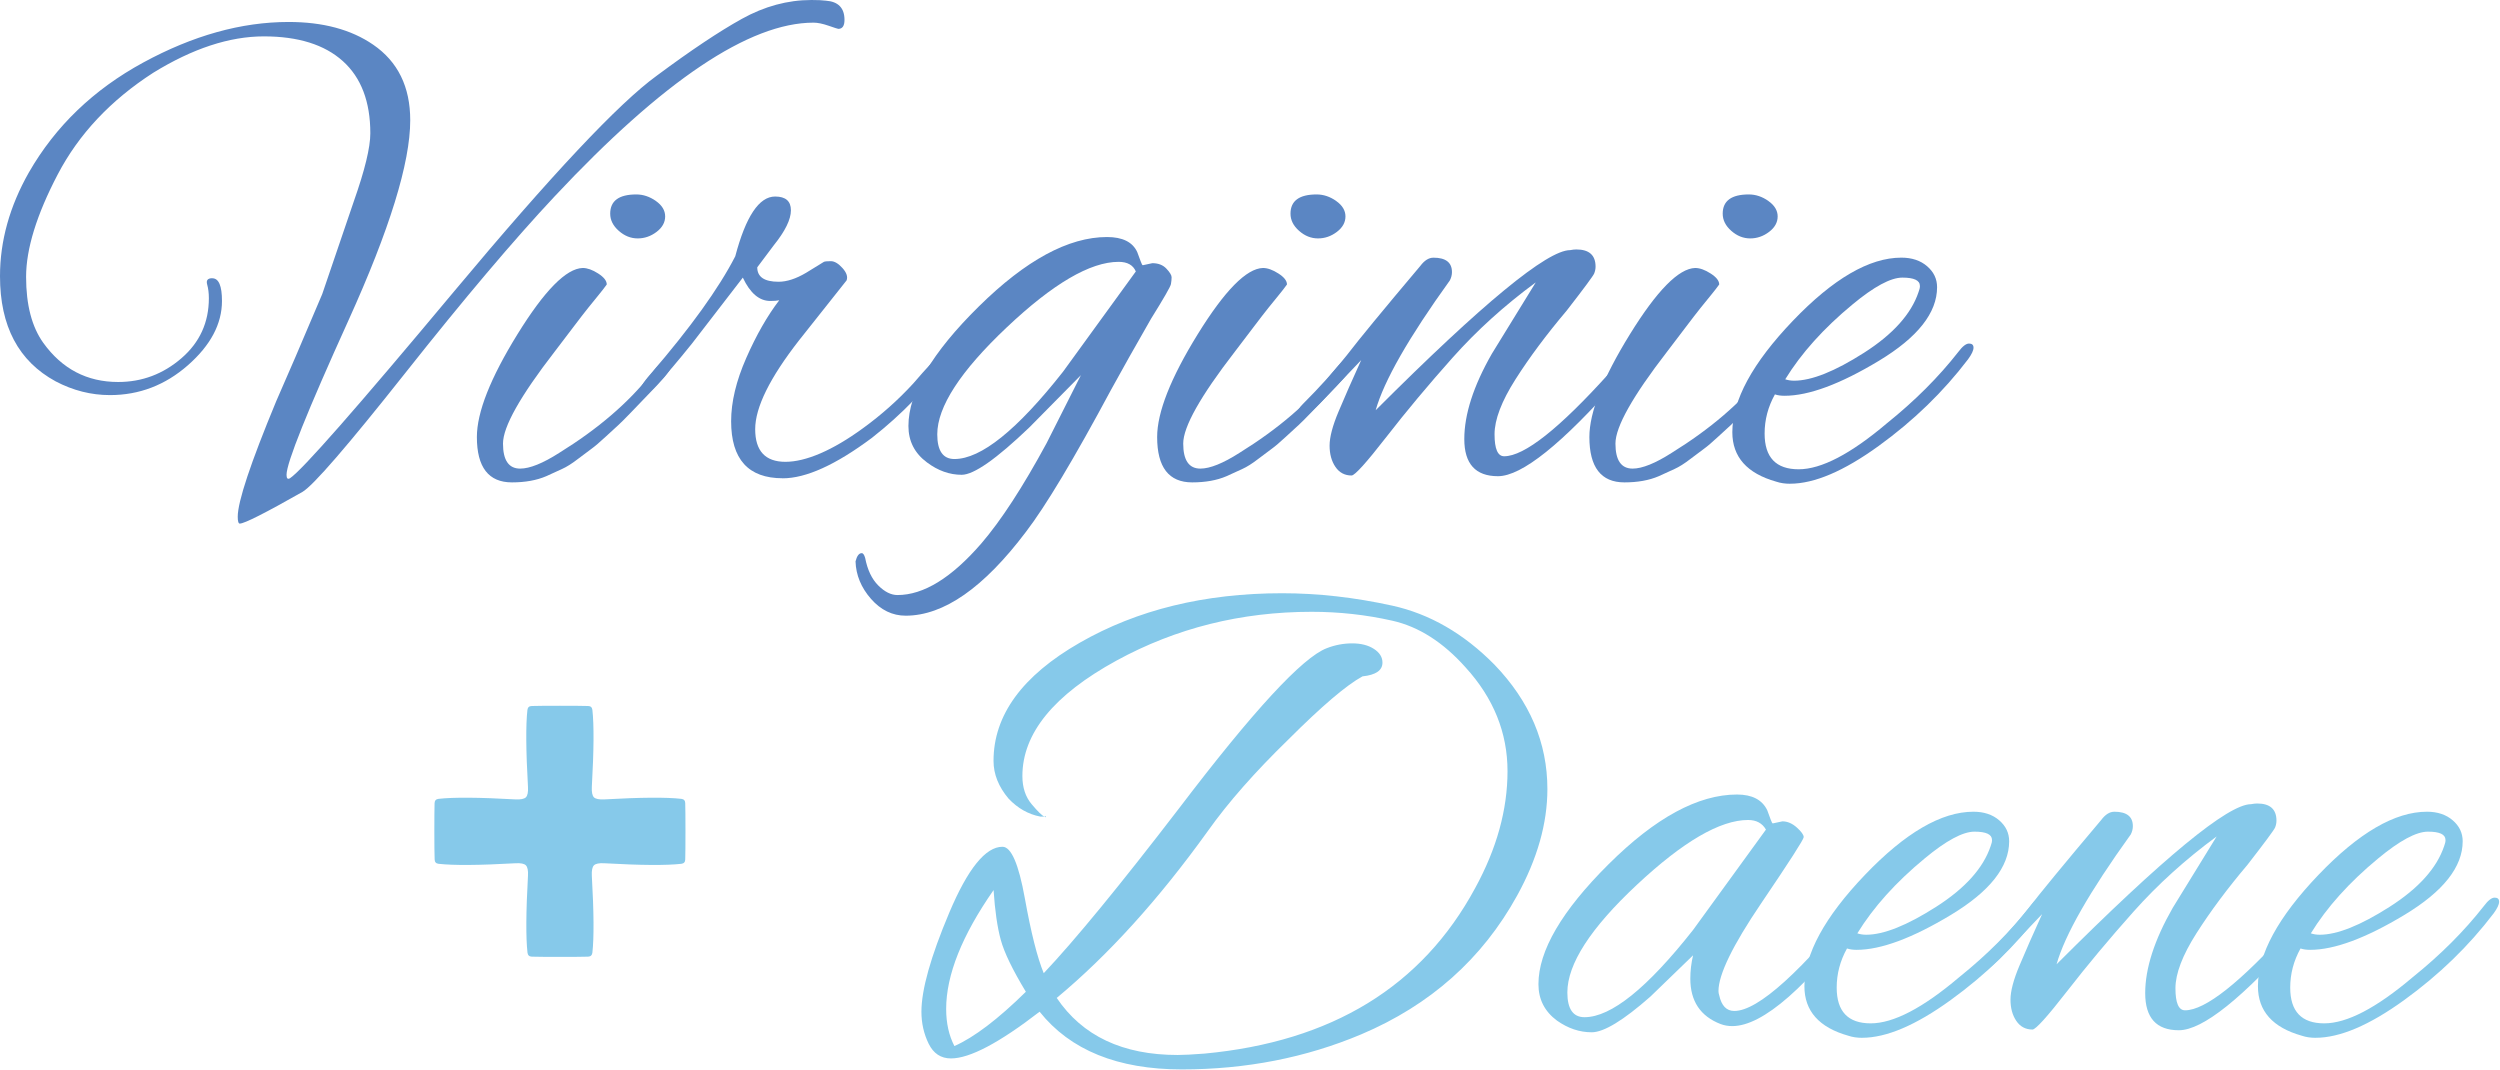 <svg xmlns="http://www.w3.org/2000/svg" width="958" height="410" viewBox="0 0 958 410" fill="none"><path d="M81.37 106.64C83.83 106.64 85.06 109.54 85.06 115.33C85.06 124.11 80.71 132.31 72.02 139.95C63.33 147.58 53.37 151.4 42.13 151.4C34.93 151.4 28 149.65 21.33 146.14C7.11 138.42 0 124.99 0 105.85C0 92.34 3.69 79.08 11.06 66.09C21.24 48.36 35.85 34.32 54.9 23.96C73.95 13.6 92.51 8.42 110.59 8.42C123.76 8.42 134.55 11.32 142.98 17.11C152.46 23.61 157.2 33.26 157.2 46.08C157.2 62.4 149.3 87.99 133.5 122.83C117.7 157.68 109.8 177.38 109.8 181.94C109.8 183.34 110.24 183.78 111.12 183.26C115.68 180.28 136.62 156.45 173.92 111.77C211.22 67.1 237.16 39.49 251.73 28.96C264.72 19.31 275.56 12.07 284.25 7.24C292.94 2.41 301.85 0 310.97 0C313.43 0 315.27 0.09 316.5 0.26C321.24 0.61 323.61 3.07 323.61 7.63C323.61 9.91 322.82 11.06 321.24 11.06C321.06 11.06 319.83 10.66 317.55 9.87C315.27 9.08 313.34 8.68 311.76 8.68C287.18 8.68 254.09 30.89 212.49 75.3C196.86 91.98 177.86 114.45 155.48 142.71C133.1 170.98 119.89 186.24 115.85 188.53C101.63 196.6 93.64 200.64 91.89 200.64C91.36 200.64 91.1 199.76 91.1 198C91.1 192.21 96.01 177.47 105.84 153.76C109.88 144.64 115.76 130.94 123.48 112.69L135.59 77.14C139.8 65.2 141.91 56.52 141.91 51.07C141.91 38.96 138.4 29.74 131.38 23.42C124.36 17.1 114.26 13.94 101.1 13.94C87.94 13.94 73.8 18.59 58.71 27.89C42.38 38.42 30.18 51.42 22.11 66.86C14.03 82.31 10 95.39 10 106.09C10 116.79 12.19 125.23 16.58 131.37C23.78 141.38 33.34 146.38 45.28 146.38C54.41 146.38 62.48 143.35 69.51 137.29C76.53 131.24 80.04 123.56 80.04 114.25C80.04 112.32 79.82 110.57 79.38 108.98C78.94 107.4 79.6 106.61 81.36 106.61L81.37 106.64Z" fill="#5B86C3"></path><path d="M196.17 184.85C187.22 184.85 182.74 179.06 182.74 167.47C182.74 157.99 187.92 144.87 198.28 128.1C208.64 111.34 216.97 102.87 223.3 102.69C225.05 102.69 227.03 103.39 229.22 104.8C231.41 106.21 232.51 107.61 232.51 109.01C231.63 110.24 230.58 111.6 229.35 113.09C228.12 114.58 226.8 116.21 225.4 117.96C223.99 119.72 222.06 122.22 219.61 125.46C217.15 128.71 214.78 131.82 212.5 134.81C199.33 151.84 192.75 163.56 192.75 169.96C192.75 176.36 194.94 179.57 199.33 179.57C203.02 179.57 208.02 177.55 214.34 173.51C229.09 164.38 240.76 154.38 249.36 143.5C252.52 139.46 254.67 137.44 255.81 137.44C256.95 137.44 257.52 138.14 257.52 139.55C257.52 140.96 255.5 143.77 251.46 147.98C247.42 152.19 244.22 155.53 241.85 157.99C239.48 160.45 237.85 162.07 236.98 162.86C236.1 163.65 234.48 165.14 232.11 167.33C229.74 169.53 227.94 171.06 226.71 171.94C225.48 172.82 223.72 174.14 221.44 175.89C219.16 177.65 217.14 178.92 215.38 179.71C213.62 180.5 211.6 181.42 209.32 182.48C205.63 184.06 201.24 184.85 196.16 184.85H196.17ZM251.34 77.02C253.71 78.69 254.89 80.67 254.89 82.94C254.89 85.21 253.79 87.2 251.6 88.86C249.4 90.53 246.99 91.36 244.36 91.36C241.73 91.36 239.31 90.4 237.12 88.46C234.92 86.53 233.83 84.33 233.83 81.88C233.83 76.97 237.16 74.51 243.83 74.51C246.46 74.51 248.96 75.35 251.34 77.01V77.02Z" fill="#5B86C3"></path><path d="M299.92 183.27C286.75 183.27 280.17 175.99 280.17 161.41C280.17 154.04 282.1 145.97 285.96 137.19C289.82 128.41 294.03 121.04 298.6 115.07C297.72 115.25 296.58 115.33 295.18 115.33C290.97 115.33 287.45 112.35 284.65 106.38L265.16 131.66C254.28 145.18 247.95 151.94 246.2 151.94C245.32 151.94 244.88 151.59 244.88 150.89C244.88 149.14 246.37 146.59 249.36 143.25C264.63 125.52 275.43 110.52 281.75 98.22C285.79 82.95 290.88 75.31 297.02 75.31C301.06 75.31 303.08 77.07 303.08 80.58C303.08 84.09 300.88 88.57 296.5 94.01L290.18 102.44C290.18 106.12 292.9 107.97 298.34 107.97C301.5 107.97 305.01 106.83 308.87 104.55L315.72 100.34C316.07 100.17 316.95 100.08 318.36 100.08C319.77 100.08 321.26 100.96 322.83 102.71C324.41 104.47 324.94 106.05 324.41 107.45L306.24 130.36C295 144.76 289.39 156.12 289.39 164.46C289.39 172.8 293.25 176.97 300.98 176.97C308.71 176.97 318.97 172.67 330.74 164.06C337.76 158.97 344.17 153.26 349.96 146.95C355.4 140.63 358.39 137.47 358.91 137.47C360.14 137.47 360.75 138.13 360.75 139.45C360.75 140.77 359.96 142.3 358.38 144.06L349.95 153.54C345.21 158.46 339.94 163.2 334.15 167.76C320.28 178.12 308.87 183.29 299.92 183.29V183.27Z" fill="#5B86C3"></path><path d="M437.9 101.64L441.58 100.85C443.86 100.85 445.66 101.55 446.98 102.96C448.3 104.37 448.96 105.46 448.96 106.25C448.96 107.04 448.87 107.92 448.7 108.88C448.52 109.85 445.98 114.28 441.06 122.18C434.92 132.89 429.82 141.93 425.79 149.3C411.57 175.81 400.69 193.97 393.14 203.81C376.98 225.23 361.63 235.93 347.06 235.93C341.97 235.93 337.54 233.78 333.76 229.48C329.99 225.17 328.01 220.39 327.84 215.13C328.37 213.02 329.16 211.97 330.21 211.97C330.74 211.97 331.18 212.58 331.53 213.81C332.41 218.37 334.08 221.88 336.54 224.34C339 226.8 341.45 228.02 343.91 228.02C353.92 228.02 364.62 221.44 376.03 208.27C383.58 199.49 391.92 186.68 401.05 169.83L414.21 143.76L394.46 163.77C381.82 175.88 373.17 181.94 368.52 181.94C363.87 181.94 359.44 180.36 355.22 177.2C350.48 173.69 348.11 169.04 348.11 163.24C348.11 150.43 357.1 135.16 375.1 117.42C393.09 99.69 409.46 90.83 424.21 90.83C430.17 90.83 434.04 92.76 435.8 96.62C436.33 98.03 436.76 99.21 437.12 100.18C437.47 101.15 437.73 101.63 437.91 101.63L437.9 101.64ZM359.16 166.42C359.16 172.74 361.35 175.9 365.74 175.9C375.92 175.9 389.79 164.75 407.34 142.46L435.25 104.02C434.2 101.56 432 100.34 428.67 100.34C417.78 100.34 403.48 108.72 385.75 125.48C368.02 142.25 359.16 155.9 359.16 166.43V166.42Z" fill="#5B86C3"></path><path d="M456.85 184.85C447.9 184.85 443.42 179.06 443.42 167.47C443.42 157.99 448.59 144.87 458.95 128.1C469.31 111.34 477.65 102.87 483.96 102.69C485.72 102.69 487.69 103.39 489.88 104.8C492.08 106.21 493.17 107.61 493.17 109.01C492.29 110.24 491.24 111.6 490.01 113.09C488.78 114.58 487.46 116.21 486.06 117.96C484.65 119.72 482.72 122.22 480.27 125.46C477.81 128.71 475.44 131.82 473.16 134.81C460 151.84 453.41 163.56 453.41 169.96C453.41 176.36 455.6 179.57 459.99 179.57C463.67 179.57 468.68 177.55 475 173.51C489.74 164.38 501.42 154.38 510.02 143.5C513.18 139.46 515.33 137.44 516.47 137.44C517.61 137.44 518.18 138.14 518.18 139.55C518.18 140.96 516.16 143.77 512.13 147.98C508.09 152.19 504.89 155.53 502.52 157.99C500.15 160.45 498.53 162.07 497.65 162.86C496.77 163.65 495.15 165.14 492.78 167.33C490.41 169.53 488.61 171.06 487.38 171.94C486.15 172.82 484.39 174.14 482.11 175.89C479.83 177.65 477.81 178.92 476.06 179.71C474.3 180.5 472.28 181.42 470 182.48C466.32 184.06 461.92 184.85 456.84 184.85H456.85ZM512.02 77.02C514.39 78.69 515.58 80.67 515.58 82.94C515.58 85.21 514.48 87.2 512.29 88.86C510.09 90.53 507.68 91.36 505.05 91.36C502.42 91.36 500 90.4 497.81 88.46C495.61 86.53 494.52 84.33 494.52 81.88C494.52 76.97 497.86 74.51 504.53 74.51C507.16 74.51 509.66 75.35 512.03 77.01L512.02 77.02Z" fill="#5B86C3"></path><path d="M549.28 98.74C554.02 98.74 556.39 100.59 556.39 104.27C556.39 105.32 556.13 106.38 555.6 107.43C539.8 129.38 530.32 145.97 527.16 157.2C568.06 116.3 592.9 95.85 601.68 95.85C602.56 95.68 603.35 95.59 604.05 95.59C608.96 95.59 611.42 97.79 611.42 102.17C611.42 103.05 611.24 103.93 610.89 104.8C610.54 105.68 607.03 110.42 600.36 119.02C592.64 128.15 586.1 136.93 580.74 145.35C575.39 153.77 572.71 160.8 572.71 166.42C572.71 172.04 573.94 174.84 576.39 174.84C584.11 174.84 597.54 164.22 616.68 142.98C617.03 142.63 617.64 141.84 618.52 140.61C621.15 137.45 622.74 135.87 623.26 135.87C623.78 135.87 624.05 136.75 624.05 138.5C624.05 140.25 622.82 142.54 620.36 145.35C598.59 170.1 583.14 182.48 574.02 182.48C565.42 182.48 561.12 177.74 561.12 168.26C561.12 158.78 564.63 147.9 571.65 135.61L588.5 108.22C576.56 117 565.94 126.61 556.64 137.05C547.33 147.5 538.86 157.64 531.23 167.47C523.59 177.3 519.16 182.21 517.93 182.21C515.3 182.21 513.23 181.11 511.74 178.92C510.25 176.73 509.5 174.01 509.5 170.76C509.5 167.51 510.64 163.17 512.93 157.73C515.21 152.29 518.1 145.71 521.62 137.98L505.82 154.57C501.96 158.43 499.55 160.36 498.58 160.36C497.61 160.36 497.13 159.79 497.13 158.65C497.13 157.51 497.83 156.24 499.24 154.84C505.74 148.35 511.35 142.11 516.09 136.14C520.65 130.17 530.04 118.76 544.26 101.91C545.84 99.8 547.51 98.75 549.27 98.75L549.28 98.74Z" fill="#5B86C3"></path><path d="M622.48 184.85C613.53 184.85 609.05 179.06 609.05 167.47C609.05 157.99 614.22 144.87 624.58 128.1C634.94 111.34 643.28 102.87 649.59 102.69C651.35 102.69 653.32 103.39 655.51 104.8C657.71 106.21 658.8 107.61 658.8 109.01C657.92 110.24 656.87 111.6 655.64 113.09C654.41 114.58 653.09 116.21 651.69 117.96C650.28 119.72 648.35 122.22 645.9 125.46C643.44 128.71 641.07 131.82 638.79 134.81C625.63 151.84 619.04 163.56 619.04 169.96C619.04 176.36 621.23 179.57 625.62 179.57C629.3 179.57 634.31 177.55 640.63 173.51C655.37 164.38 667.05 154.38 675.65 143.5C678.81 139.46 680.96 137.44 682.1 137.44C683.24 137.44 683.81 138.14 683.81 139.55C683.81 140.96 681.79 143.77 677.76 147.98C673.72 152.19 670.52 155.53 668.15 157.99C665.78 160.45 664.16 162.07 663.28 162.86C662.4 163.65 660.78 165.14 658.41 167.33C656.04 169.53 654.24 171.06 653.01 171.94C651.78 172.82 650.02 174.14 647.74 175.89C645.46 177.65 643.44 178.92 641.69 179.71C639.93 180.5 637.91 181.42 635.63 182.48C631.95 184.06 627.55 184.85 622.47 184.85H622.48ZM677.64 77.02C680.01 78.69 681.2 80.67 681.2 82.94C681.2 85.21 680.1 87.2 677.91 88.86C675.71 90.53 673.3 91.36 670.67 91.36C668.04 91.36 665.62 90.4 663.43 88.46C661.23 86.53 660.14 84.33 660.14 81.88C660.14 76.97 663.48 74.51 670.15 74.51C672.78 74.51 675.28 75.35 677.65 77.01L677.64 77.02Z" fill="#5B86C3"></path><path d="M685.94 185.37C684.01 185.37 682.26 185.11 680.68 184.58C669.45 181.42 663.83 175.1 663.83 165.62C663.83 153.33 671.56 139.11 687 122.96C702.45 106.81 716.32 98.73 728.6 98.73C732.63 98.73 735.93 99.83 738.47 102.02C741.02 104.22 742.29 106.89 742.29 110.05C742.29 119.88 734.87 129.27 720.04 138.23C705.2 147.18 693.14 151.66 683.83 151.66C682.42 151.66 681.2 151.49 680.15 151.13C677.51 155.87 676.2 160.87 676.2 166.14C676.2 175.27 680.55 179.83 689.24 179.83C697.93 179.83 709.21 173.95 723.08 162.19C733.79 153.59 742.91 144.46 750.46 134.81C752.04 132.7 753.4 131.65 754.54 131.65C755.68 131.65 756.25 132.18 756.25 133.23C756.25 134.28 755.55 135.78 754.14 137.7C744.66 150.17 733.25 161.23 719.91 170.88C706.57 180.54 695.25 185.36 685.94 185.36V185.37ZM735.7 109.54C735.7 107.43 733.46 106.38 728.99 106.38C724.52 106.38 718.15 109.8 709.9 116.65C698.84 125.78 690.24 135.35 684.1 145.35C685.15 145.7 686.29 145.88 687.52 145.88C694.19 145.88 703.1 142.32 714.25 135.21C725.4 128.1 732.37 120.33 735.19 111.91C735.54 111.03 735.72 110.24 735.72 109.54H735.7Z" fill="#5B86C3"></path><path d="M398.38 387.68C382.93 399.62 371.61 405.59 364.41 405.59C360.55 405.59 357.7 403.7 355.85 399.93C354.01 396.15 353.09 392.08 353.09 387.68C353.09 379.26 356.64 366.61 363.75 349.76C370.86 332.91 377.66 324.48 384.16 324.48C387.49 324.48 390.35 331.06 392.72 344.23C395.09 357.4 397.5 366.97 399.96 372.93C411.9 360.29 429.19 339.23 451.83 309.73C480.27 272.34 499.13 251.89 508.44 248.38C511.6 247.15 514.85 246.54 518.18 246.54C521.51 246.54 524.28 247.24 526.47 248.65C528.66 250.06 529.76 251.81 529.76 253.91C529.76 256.9 527.21 258.65 522.12 259.18C515.97 262.52 506.5 270.59 493.68 283.4C480.86 295.87 470.59 307.54 462.87 318.42C444.08 344.58 424.78 365.91 404.94 382.41C414.77 396.98 430.22 404.27 451.28 404.27C453.56 404.27 456.98 404.09 461.55 403.74C510.35 399.17 544.93 378.02 565.3 340.28C573.55 325.19 577.68 310.26 577.68 295.52C577.68 280.78 572.33 267.52 561.62 255.76C553.02 246.11 543.67 240.14 533.57 237.86C523.48 235.58 513.16 234.44 502.63 234.44C475.59 234.44 450.66 240.67 427.85 253.13C403.8 266.29 391.78 281.04 391.78 297.37C391.78 301.76 392.96 305.36 395.33 308.17C397.7 310.98 399.32 312.56 400.2 312.91H398.62C394.05 312.03 390.02 309.75 386.51 306.06C382.65 301.5 380.72 296.67 380.72 291.58C380.72 274.03 391.73 258.93 413.77 246.29C435.8 233.65 461.65 227.33 491.32 227.33C505.01 227.33 519.05 228.91 533.45 232.07C547.84 235.23 560.92 242.78 572.69 254.71C586.2 268.76 592.96 284.64 592.96 302.37C592.96 315.53 589.1 329.14 581.37 343.18C568.03 367.41 548.1 385.14 521.6 396.37C500.36 405.32 477.45 409.8 452.88 409.8C428.31 409.8 410.13 402.43 398.37 387.68H398.38ZM362.57 386.63C362.57 392.08 363.63 396.81 365.73 400.85C373.27 397.51 382.41 390.58 393.11 380.05C388.02 371.62 384.81 365 383.5 360.17C382.18 355.35 381.26 348.98 380.74 341.08C368.63 358.46 362.57 373.64 362.57 386.63ZM400.22 312.9C400.39 312.9 400.57 312.81 400.75 312.64C400.75 312.99 400.7 313.17 400.62 313.17C400.53 313.17 400.4 313.08 400.23 312.91L400.22 312.9Z" fill="#86C9EA"></path><path d="M679.34 315.53L683.02 314.74C684.94 314.74 686.79 315.53 688.55 317.11C690.3 318.69 691.18 319.92 691.18 320.79C691.18 321.66 685.73 330.14 674.85 346.2C663.97 362.26 658.52 373.45 658.52 379.77C658.52 380.3 658.61 380.82 658.79 381.35C659.66 385.39 661.59 387.4 664.58 387.4C673.7 387.4 690.38 372.31 714.61 342.11C715.14 341.41 715.75 341.06 716.46 341.06C717.17 341.06 717.51 341.72 717.51 343.04C717.51 344.36 716.72 346.07 715.14 348.17C692.67 378.19 675.55 393.2 663.8 393.2C662.21 393.2 660.72 392.94 659.32 392.41C651.59 389.43 647.73 383.63 647.73 375.03C647.73 372.05 648.08 369.07 648.78 366.08L632.45 381.88C622.09 391.01 614.59 395.57 609.94 395.57C605.29 395.57 600.86 394.08 596.64 391.1C591.9 387.59 589.53 382.94 589.53 377.14C589.53 364.33 598.48 349.01 616.39 331.19C634.3 313.37 650.71 304.46 665.63 304.46C671.42 304.46 675.29 306.48 677.22 310.51C677.75 311.92 678.18 313.1 678.53 314.07C678.88 315.04 679.14 315.52 679.32 315.52L679.34 315.53ZM600.61 380.31C600.61 386.63 602.8 389.79 607.19 389.79C617.37 389.79 631.24 378.64 648.79 356.35L676.71 317.9C675.3 315.44 673.02 314.22 669.86 314.22C659.15 314.22 644.93 322.51 627.2 339.1C609.47 355.69 600.61 369.43 600.61 380.31Z" fill="#86C9EA"></path><path d="M713.56 397.69C711.63 397.69 709.88 397.43 708.3 396.9C697.07 393.74 691.45 387.42 691.45 377.94C691.45 365.65 699.18 351.43 714.62 335.28C730.07 319.13 743.94 311.05 756.22 311.05C760.25 311.05 763.55 312.15 766.09 314.34C768.64 316.54 769.91 319.21 769.91 322.37C769.91 332.2 762.49 341.59 747.66 350.55C732.82 359.5 720.76 363.98 711.45 363.98C710.04 363.98 708.82 363.81 707.77 363.45C705.13 368.19 703.82 373.19 703.82 378.46C703.82 387.59 708.17 392.15 716.86 392.15C725.55 392.15 736.83 386.27 750.7 374.51C761.41 365.91 770.53 356.78 778.08 347.13C779.66 345.02 781.02 343.97 782.16 343.97C783.3 343.97 783.87 344.5 783.87 345.55C783.87 346.6 783.17 348.1 781.76 350.02C772.28 362.49 760.87 373.55 747.53 383.2C734.19 392.86 722.87 397.68 713.56 397.68V397.69ZM763.33 321.85C763.33 319.74 761.09 318.69 756.62 318.69C752.15 318.69 745.78 322.11 737.53 328.96C726.47 338.09 717.87 347.66 711.73 357.66C712.78 358.01 713.92 358.19 715.15 358.19C721.82 358.19 730.73 354.63 741.88 347.52C753.03 340.41 760 332.64 762.82 324.22C763.17 323.34 763.35 322.55 763.35 321.85H763.33Z" fill="#86C9EA"></path><path d="M810.2 311.05C814.94 311.05 817.31 312.9 817.31 316.58C817.31 317.63 817.05 318.69 816.52 319.74C800.72 341.69 791.24 358.28 788.08 369.51C828.98 328.61 853.82 308.16 862.6 308.16C863.48 307.99 864.27 307.9 864.97 307.9C869.88 307.9 872.34 310.1 872.34 314.48C872.34 315.36 872.16 316.24 871.81 317.11C871.46 317.99 867.95 322.73 861.28 331.33C853.56 340.46 847.02 349.24 841.66 357.66C836.31 366.08 833.63 373.11 833.63 378.73C833.63 384.35 834.86 387.15 837.31 387.15C845.03 387.15 858.46 376.53 877.6 355.29C877.95 354.94 878.56 354.15 879.44 352.92C882.07 349.76 883.66 348.18 884.18 348.18C884.7 348.18 884.97 349.06 884.97 350.81C884.97 352.56 883.74 354.85 881.28 357.66C859.51 382.41 844.06 394.79 834.94 394.79C826.34 394.79 822.04 390.05 822.04 380.57C822.04 371.09 825.55 360.21 832.57 347.92L849.42 320.53C837.48 329.31 826.86 338.92 817.56 349.36C808.25 359.81 799.78 369.95 792.15 379.78C784.51 389.61 780.08 394.52 778.85 394.52C776.22 394.52 774.15 393.42 772.66 391.23C771.17 389.04 770.42 386.32 770.42 383.07C770.42 379.82 771.56 375.48 773.85 370.04C776.13 364.6 779.02 358.02 782.54 350.29L766.74 366.88C762.88 370.74 760.47 372.67 759.5 372.67C758.53 372.67 758.05 372.1 758.05 370.96C758.05 369.82 758.75 368.55 760.16 367.15C766.66 360.66 772.27 354.42 777.01 348.45C781.57 342.48 790.96 331.07 805.18 314.22C806.76 312.11 808.43 311.06 810.19 311.06L810.2 311.05Z" fill="#86C9EA"></path><path d="M887.35 397.69C885.42 397.69 883.67 397.43 882.09 396.9C870.86 393.74 865.24 387.42 865.24 377.94C865.24 365.65 872.97 351.43 888.41 335.28C903.86 319.13 917.73 311.05 930.01 311.05C934.04 311.05 937.34 312.15 939.88 314.34C942.43 316.54 943.7 319.21 943.7 322.37C943.7 332.2 936.28 341.59 921.45 350.55C906.61 359.5 894.55 363.98 885.24 363.98C883.83 363.98 882.61 363.81 881.56 363.45C878.92 368.19 877.61 373.19 877.61 378.46C877.61 387.59 881.96 392.15 890.65 392.15C899.34 392.15 910.62 386.27 924.49 374.51C935.2 365.91 944.32 356.78 951.87 347.13C953.45 345.02 954.81 343.97 955.95 343.97C957.09 343.97 957.66 344.5 957.66 345.55C957.66 346.6 956.96 348.1 955.55 350.02C946.07 362.49 934.66 373.55 921.32 383.2C907.98 392.86 896.66 397.68 887.35 397.68V397.69ZM937.11 321.85C937.11 319.74 934.87 318.69 930.4 318.69C925.93 318.69 919.56 322.11 911.31 328.96C900.25 338.09 891.65 347.66 885.51 357.66C886.56 358.01 887.7 358.19 888.93 358.19C895.6 358.19 904.51 354.63 915.66 347.52C926.81 340.41 933.78 332.64 936.6 324.22C936.95 323.34 937.13 322.55 937.13 321.85H937.11Z" fill="#86C9EA"></path><path d="M214.57 270.45C219.82 270.45 223.42 270.48 225.37 270.54C226.34 270.56 226.88 271.05 227 272.02C227.65 277.74 227.58 287.58 226.79 301.53C226.69 303.54 226.96 304.87 227.59 305.53C228.24 306.16 229.57 306.43 231.59 306.33C245.54 305.54 255.37 305.47 261.1 306.12C262.07 306.24 262.56 306.78 262.58 307.75C262.64 309.7 262.67 313.3 262.67 318.55C262.67 323.8 262.64 327.4 262.58 329.35C262.56 330.34 262.07 330.89 261.1 331.01C255.38 331.66 245.54 331.59 231.59 330.8C229.58 330.68 228.25 330.95 227.59 331.6C226.96 332.25 226.69 333.58 226.79 335.6C227.58 349.53 227.65 359.36 227 365.08C226.88 366.05 226.34 366.55 225.37 366.59C223.42 366.65 219.82 366.68 214.57 366.68C209.32 366.68 205.72 366.65 203.77 366.59C202.8 366.55 202.26 366.05 202.14 365.08C201.49 359.36 201.55 349.53 202.32 335.6C202.44 333.59 202.17 332.26 201.52 331.6C200.89 330.95 199.56 330.68 197.52 330.8C183.59 331.59 173.76 331.66 168.04 331.01C167.07 330.89 166.58 330.34 166.56 329.35C166.48 327.4 166.44 323.8 166.44 318.55C166.44 313.3 166.47 309.72 166.53 307.75C166.57 306.78 167.07 306.24 168.04 306.12C173.76 305.47 183.59 305.54 197.52 306.33C199.53 306.43 200.86 306.16 201.52 305.53C202.17 304.88 202.44 303.55 202.32 301.53C201.53 287.58 201.46 277.75 202.11 272.02C202.23 271.05 202.78 270.56 203.77 270.54C205.72 270.48 209.32 270.45 214.57 270.45Z" fill="#86C9EA"></path></svg>